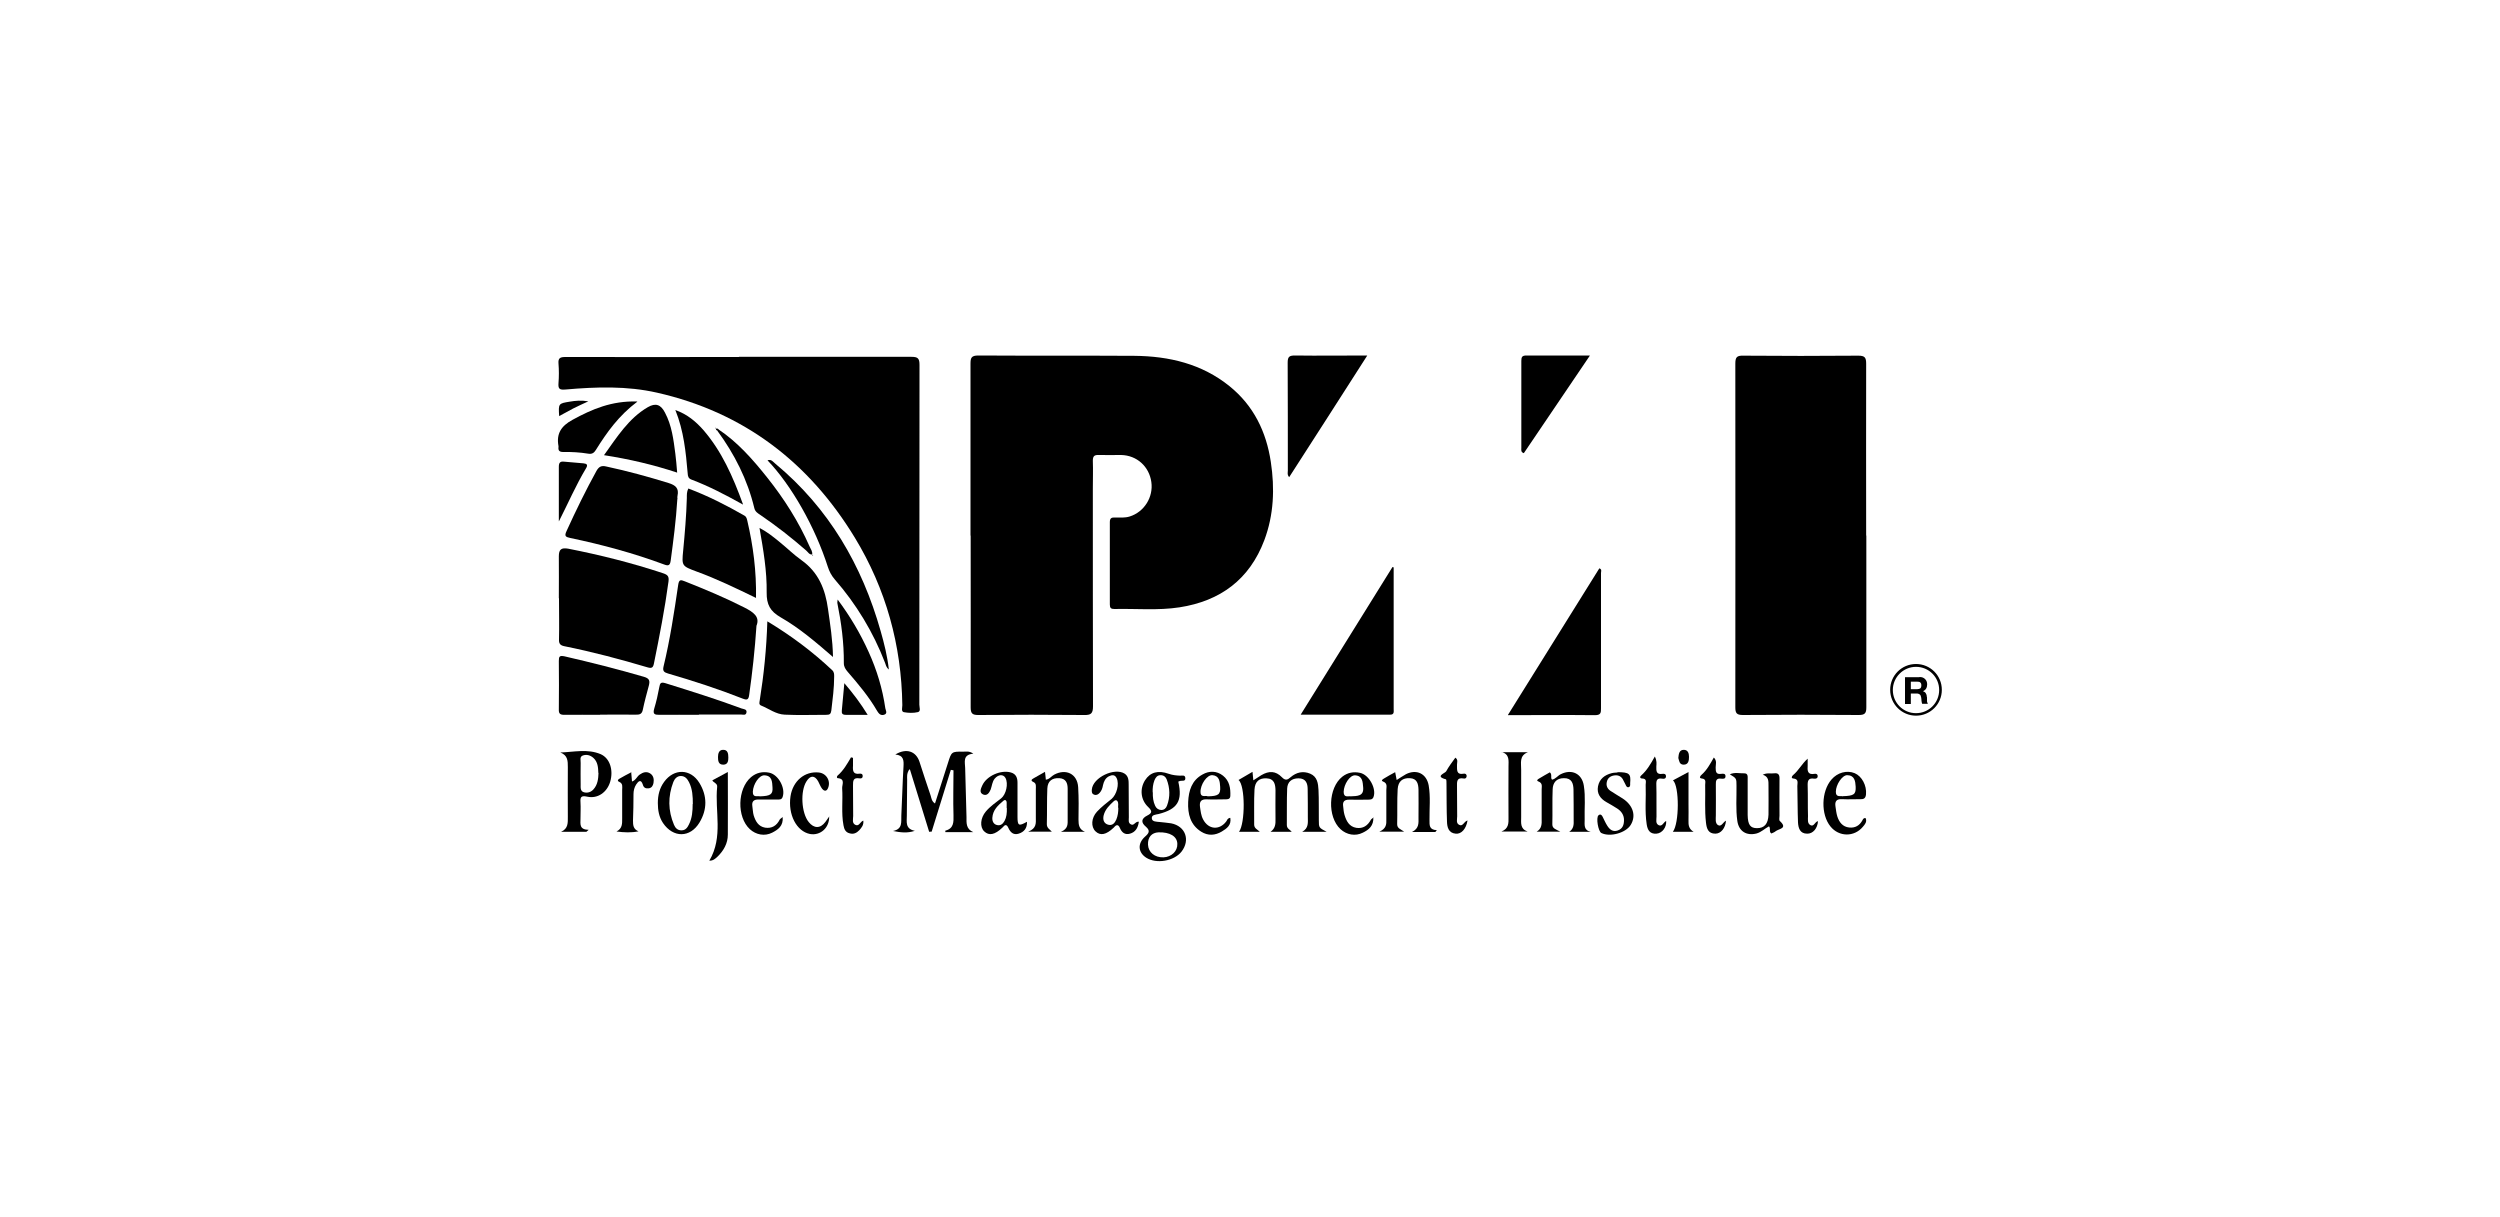 <svg xmlns="http://www.w3.org/2000/svg" id="Layer_1" data-name="Layer 1" viewBox="0 0 150 73"><defs><style>      .cls-1 {        stroke-width: 0px;      }    </style></defs><g id="dHOUEa"><g><path class="cls-1" d="m58.23,32.13c0-3.43,0-6.87,0-10.3,0-.36.05-.5.47-.5,3.12.02,6.25,0,9.37.02,2.08.02,4.04.48,5.7,1.82,1.45,1.17,2.21,2.74,2.48,4.55.24,1.59.18,3.17-.39,4.69-.89,2.36-2.64,3.65-5.09,4.03-1.3.2-2.61.07-3.91.1-.2,0-.27-.06-.27-.27,0-1.65,0-3.3,0-4.94,0-.24.1-.29.31-.28.29,0,.59.03.88-.06.87-.27,1.43-1.16,1.3-2.07-.13-.93-.87-1.6-1.81-1.62-.45,0-.9.01-1.35,0-.26-.01-.35.07-.35.34.02.56,0,1.12,0,1.68,0,4.35,0,8.7.01,13.06,0,.44-.13.53-.54.52-2.11-.02-4.23-.02-6.34,0-.36,0-.46-.09-.46-.46.01-3.43,0-6.87,0-10.3Z"></path><path class="cls-1" d="m111.98,32.13c0,3.44,0,6.87,0,10.31,0,.36-.09.46-.46.46-2.32-.02-4.63-.02-6.95,0-.39,0-.45-.13-.45-.47,0-6.87.01-13.74,0-20.61,0-.39.09-.49.48-.48,2.3.02,4.6.02,6.9,0,.4,0,.47.12.47.49-.01,3.44,0,6.87,0,10.31Z"></path><path class="cls-1" d="m44.34,21.41c3.45,0,6.9,0,10.35,0,.39,0,.48.1.48.49-.01,6.79,0,13.59-.01,20.38,0,.16.11.41-.1.45-.26.06-.56.05-.83,0-.17-.04-.09-.27-.09-.42-.05-3.6-.98-6.97-2.85-10.05-2.75-4.52-6.66-7.52-11.87-8.7-1.8-.41-3.64-.35-5.48-.19-.36.03-.46-.02-.43-.39.03-.39.03-.78,0-1.16-.03-.34.1-.4.42-.4,3.47.01,6.93,0,10.4,0Z"></path><path class="cls-1" d="m33.53,35.89c0-.84.01-1.68,0-2.51,0-.42.15-.53.56-.46,1.93.38,3.84.86,5.71,1.48.26.09.35.18.31.49-.22,1.64-.54,3.27-.87,4.9-.05.26-.12.33-.39.25-1.65-.49-3.31-.93-5-1.27-.24-.05-.32-.16-.31-.4.02-.82,0-1.65,0-2.47Z"></path><path class="cls-1" d="m45.39,37.53c-.1,1.49-.25,2.83-.44,4.17-.04.28-.12.32-.38.22-1.47-.58-2.98-1.07-4.49-1.51-.24-.07-.33-.15-.27-.41.39-1.61.64-3.26.88-4.9.05-.34.15-.32.4-.22,1.21.48,2.41.98,3.57,1.57.53.27.95.55.73,1.09Z"></path><path class="cls-1" d="m40.64,29.95c-.08,1.3-.24,2.5-.4,3.7-.04.27-.13.32-.39.22-1.83-.68-3.72-1.19-5.63-1.59-.28-.06-.37-.11-.23-.41.56-1.23,1.15-2.44,1.8-3.62.15-.26.3-.33.59-.26,1.26.27,2.5.61,3.73.99.42.13.64.31.54.77-.02.09,0,.19,0,.19Z"></path><path class="cls-1" d="m83.62,34.06c0,2.83,0,5.66,0,8.48,0,.16.05.35-.23.34-1.75,0-3.5,0-5.35,0,1.87-3,3.69-5.93,5.51-8.86.03.01.05.02.08.03Z"></path><path class="cls-1" d="m90.48,42.89c1.86-2.98,3.67-5.88,5.48-8.79.17.06.1.19.1.28,0,2.7,0,5.41,0,8.11,0,.26,0,.42-.36.42-1.71-.02-3.42,0-5.22,0Z"></path><path class="cls-1" d="m45.37,35.88c-1.22-.59-2.37-1.15-3.58-1.59-.88-.33-.89-.33-.8-1.25.1-1.05.19-2.1.22-3.16,0-.18-.01-.37.09-.57,1.17.44,2.29,1.01,3.37,1.63.13.08.14.2.17.31.35,1.5.55,3.02.52,4.64Z"></path><path class="cls-1" d="m46.04,37.28c1.43.86,2.71,1.82,3.89,2.93.12.11.12.24.12.38,0,.68-.09,1.36-.17,2.04-.03.2-.09.26-.29.26-.84,0-1.68.03-2.51-.01-.52-.02-.95-.36-1.42-.55-.14-.06-.09-.19-.08-.28.25-1.56.41-3.12.46-4.76Z"></path><path class="cls-1" d="m82.03,21.34c-1.59,2.49-3.13,4.88-4.68,7.29-.13-.15-.08-.28-.08-.39,0-2.16,0-4.32-.01-6.48,0-.36.1-.43.44-.43,1.41.02,2.82,0,4.33,0Z"></path><path class="cls-1" d="m49.98,39.42c-1.04-.9-2.02-1.74-3.14-2.38-.63-.36-.85-.77-.84-1.49.02-1.28-.2-2.56-.43-3.87.46.23.81.52,1.17.81.46.37.88.79,1.36,1.13,1.01.72,1.42,1.74,1.58,2.92.13.92.28,1.84.3,2.88Z"></path><path class="cls-1" d="m36,42.89c-.71,0-1.43-.01-2.14,0-.27,0-.34-.08-.33-.34.01-.96.01-1.93,0-2.89,0-.27.04-.34.34-.28,1.6.37,3.19.77,4.77,1.23.34.1.36.25.29.53-.13.48-.26.96-.36,1.44-.05.26-.19.31-.42.3-.71-.01-1.43,0-2.14,0Z"></path><path class="cls-1" d="m53.33,40.17c-.17-.14-.18-.28-.23-.41-.71-1.84-1.72-3.51-3.01-4.99-.2-.23-.33-.48-.42-.76-.76-2.38-2.18-4.89-3.62-6.39.23-.09.34.1.48.21,3.2,2.66,5.19,6.08,6.31,10.04.21.74.4,1.48.49,2.3Z"></path><path class="cls-1" d="m95.39,21.34c-1.35,2-2.66,3.93-3.96,5.85-.19-.06-.15-.2-.15-.31,0-1.74,0-3.48,0-5.22,0-.23.04-.33.3-.33,1.24.01,2.48,0,3.81,0Z"></path><path class="cls-1" d="m54.56,46.16c-.17.26-.13.45-.13.63-.01.71-.01,1.43-.02,2.14,0,.38-.11.8.48.92-.45.15-.85.1-1.31.01.6-.12.48-.56.5-.93.05-.98.07-1.96.13-2.93.02-.37.02-.68-.49-.73.66-.4,1.24-.2,1.45.44.22.68.44,1.36.67,2.03.05.16.06.34.26.47.26-.82.52-1.63.78-2.44.21-.67.21-.68.93-.67.17,0,.34-.05.59.12-.65.06-.5.5-.49.86.02.98.06,1.96.08,2.94,0,.35-.04.72.41.91h-1.68s0-.09,0-.09c.51-.13.5-.51.49-.93-.03-.9,0-1.8,0-2.69-.05-.01-.1-.02-.16-.03-.38,1.24-.77,2.47-1.15,3.71-.05,0-.1,0-.15.01-.37-1.22-.75-2.43-1.15-3.73Z"></path><path class="cls-1" d="m40.64,28.36c-1.45-.48-2.87-.81-4.4-1.05.79-1.1,1.48-2.21,2.63-2.88.47-.27.78-.16,1.03.33.41.77.51,1.62.62,2.46.05.35.07.71.11,1.14Z"></path><path class="cls-1" d="m48.74,33.27c-.19.02-.26-.15-.37-.24-.88-.77-1.79-1.48-2.76-2.14-.15-.1-.3-.19-.35-.4-.41-1.71-1.19-3.25-2.23-4.66.02-.03.04-.05.06-.08,1.17.78,2.08,1.82,2.94,2.9,1.02,1.28,1.89,2.65,2.55,4.15.07.15.18.29.15.48h0Z"></path><path class="cls-1" d="m44.57,30.27c-1.06-.59-2.04-1.1-3.07-1.49-.2-.07-.23-.2-.24-.39-.11-1.26-.23-2.53-.74-3.79.72.26,1.23.69,1.68,1.2,1.1,1.27,1.77,2.78,2.38,4.46Z"></path><path class="cls-1" d="m77.49,49.91h-1.26c.29-.2.31-.47.3-.77-.01-.57,0-1.15,0-1.72-.01-.35-.06-.7-.54-.72-.43-.02-.69.18-.72.67-.04.7-.01,1.4-.02,2.1,0,.24.19.29.34.44h-1.25c.38-.51.38-2.8-.03-3.11.28-.16.54-.31.84-.49.02.18.03.32.05.51.19-.12.33-.22.48-.31.46-.27.86-.26,1.23.12.21.22.34.17.53,0,.34-.29.74-.39,1.17-.21.43.18.48.59.5.98.03.6.01,1.21.02,1.82,0,.44,0,.44.47.69h-1.47c.4-.22.34-.56.34-.88,0-.56,0-1.12-.01-1.68,0-.35-.11-.65-.55-.65-.42,0-.66.22-.68.61-.03.73-.01,1.46-.02,2.19,0,.23.18.26.3.42Z"></path><path class="cls-1" d="m38.24,24.1c-1.11.83-1.83,1.84-2.49,2.9-.11.18-.24.26-.46.22-.49-.08-.99-.11-1.49-.1-.22,0-.32-.07-.29-.3,0-.02,0-.03,0-.05-.14-.75.16-1.21.84-1.58,1.17-.64,2.36-1.15,3.88-1.1Z"></path><path class="cls-1" d="m50.25,35.96c.76,1.02,1.37,2.05,1.87,3.16.49,1.08.83,2.2,1,3.38.02.12.16.32-.09.39-.2.05-.3-.07-.4-.23-.49-.85-1.12-1.6-1.76-2.34-.14-.16-.24-.31-.24-.53.01-1.22-.15-2.42-.39-3.61,0-.04,0-.09.02-.21Z"></path><path class="cls-1" d="m35.19,49.91h-1.53c.44-.19.41-.55.41-.9,0-.99-.01-1.98,0-2.98,0-.37,0-.71-.45-.88.83-.03,1.64-.23,2.42.1.55.24.78.95.57,1.66-.19.63-.75,1.03-1.38.89-.37-.08-.42.03-.4.34.02.32,0,.65,0,.98,0,.31-.09.66.49.67-.05.04-.09.08-.14.12Zm.71-3.53c-.01-.33-.03-.66-.29-.9-.19-.17-.41-.23-.64-.15-.21.08-.12.29-.13.45-.01.43,0,.87,0,1.3,0,.18-.03.4.21.46.21.05.4-.01.55-.17.26-.28.3-.64.31-1Z"></path><path class="cls-1" d="m70.7,46.91c.26,1.15-.05,1.64-1.18,1.93-.17.04-.44.04-.41.27.02.2.28.19.47.21.23.03.46.04.69.08.86.17,1.16,1,.62,1.7-.45.57-1.51.75-2.12.36-.48-.31-.53-.84-.08-1.25.24-.21.35-.36.06-.61-.31-.26-.27-.49.09-.67.28-.14.31-.26.06-.5-.47-.44-.52-1.1-.2-1.61.31-.49.79-.62,1.43-.39.23.08.45.1.68.11.12,0,.31-.06.31.16,0,.19-.17.13-.28.15-.04,0-.09.03-.13.04Zm-.06,3.72c-.01-.45-.45-.71-1.13-.69-.41.02-.65.29-.63.74.02.46.41.78.93.76.48-.02.85-.37.83-.81Zm-1.47-3.09c-.01.28.02.56.14.81.07.15.19.24.36.25.18,0,.29-.1.35-.26.2-.53.18-1.06-.02-1.58-.06-.15-.18-.25-.36-.25-.21,0-.3.14-.37.3-.09.23-.12.48-.11.73Z"></path><path class="cls-1" d="m41.93,42.89c-.79,0-1.58-.01-2.37,0-.28,0-.4-.04-.31-.36.13-.43.23-.87.31-1.31.04-.23.09-.31.36-.23,1.54.48,3.07.96,4.58,1.52.12.04.32.04.29.23-.03.21-.22.13-.34.13-.84,0-1.68,0-2.51,0Z"></path><path class="cls-1" d="m65.1,49.91h-1.45c.45-.18.41-.48.41-.76,0-.61,0-1.21,0-1.82,0-.34-.1-.62-.51-.64-.42-.02-.69.17-.71.62-.03.71-.01,1.43-.03,2.14,0,.23.16.3.3.45h-1.42c.52-.2.46-.53.46-.84,0-.57,0-1.15,0-1.72,0-.15.04-.33-.13-.41-.22-.1-.11-.17.01-.24.21-.12.43-.24.67-.38.02.19.04.32.05.47.22-.02.33-.21.5-.3.71-.38,1.39-.05,1.44.75.04.65.03,1.3.02,1.95,0,.31.03.58.39.73Z"></path><path class="cls-1" d="m95.45,49.91h-1.3c.28-.18.28-.45.27-.72,0-.61,0-1.21-.01-1.82-.01-.36-.1-.69-.58-.68-.45,0-.66.28-.67.67-.03.7,0,1.4-.02,2.1,0,.25.19.29.48.44h-1.42c.31-.18.31-.47.3-.77,0-.59,0-1.18,0-1.77,0-.17.07-.37-.19-.47-.16-.06-.03-.14.04-.18.21-.13.43-.25.64-.37.16.13.02.31.13.44.22-.04.34-.24.53-.33.66-.33,1.27-.03,1.38.69.11.68.03,1.36.05,2.05,0,.29-.07.63.37.72Z"></path><path class="cls-1" d="m105.76,46.49c.25-.14.47-.06.68-.09.28-.04.34.11.33.35-.01.73,0,1.46,0,2.19,0,.11-.04.27.02.32.5.46-.07.46-.26.62-.07.06-.16.09-.25.13-.16-.11-.02-.3-.14-.43-.25.13-.46.35-.75.43-.6.15-1.06-.13-1.15-.75-.1-.7-.04-1.4-.05-2.1,0-.46,0-.46-.4-.7.29-.14.59-.05.87-.06.23,0,.2.2.2.35,0,.72,0,1.43,0,2.15.01.59.16.79.56.79.44,0,.67-.25.69-.81.01-.57,0-1.15,0-1.73,0-.28.02-.56-.36-.67Z"></path><path class="cls-1" d="m86.11,49.92h-1.39c.44-.22.39-.55.39-.86,0-.56.01-1.12,0-1.68-.01-.33-.07-.67-.52-.69-.43-.02-.7.18-.73.66-.04.7-.01,1.4-.03,2.1,0,.25.19.29.42.45h-1.49c.42-.18.43-.45.42-.73,0-.59,0-1.18,0-1.77,0-.18.09-.4-.2-.51-.15-.06,0-.14.06-.18.21-.13.43-.25.67-.38.03.16.05.29.09.47.21-.13.38-.25.56-.35.64-.32,1.23-.03,1.36.67.12.69.04,1.39.05,2.09,0,.29-.03.58.44.6-.03.04-.06.08-.09.11Z"></path><path class="cls-1" d="m68.33,49.31c-.05.37-.21.62-.53.71-.31.09-.5-.08-.61-.35-.09-.21-.21-.2-.34-.04,0,.01-.02.02-.03.03-.45.43-.8.5-1.09.22-.28-.27-.26-.8.09-1.18.26-.28.57-.52.87-.76.31-.26.48-.89.31-1.25-.11-.23-.29-.2-.47-.11-.21.11-.3.31-.35.53-.03.17-.08.33-.2.46-.09.1-.2.16-.33.11-.15-.05-.15-.18-.14-.31.06-.72,1.37-1.34,1.97-.95.24.16.24.43.24.67.01.65,0,1.3.01,1.95,0,.15-.05.33.12.42.19.11.24-.16.46-.16Zm-1.24-.83c-.02-.13.05-.3-.06-.43-.06-.07-.14-.03-.2.02-.26.24-.52.49-.61.85-.06.25,0,.48.26.56.26.08.41-.1.5-.31.09-.22.12-.45.12-.7Z"></path><path class="cls-1" d="m61.62,49.32c.01.38-.18.6-.5.7-.31.1-.5-.08-.62-.35-.1-.22-.2-.2-.33-.04,0,.01-.02.02-.03.03-.45.43-.8.5-1.09.22-.27-.26-.23-.8.1-1.19.26-.31.6-.54.92-.79.3-.24.44-.88.26-1.22-.13-.24-.43-.22-.65.04-.15.19-.16.43-.24.65-.08.19-.21.4-.45.3-.25-.11-.14-.35-.06-.53.25-.58,1.12-.97,1.73-.79.31.09.39.33.39.61,0,.68,0,1.36,0,2.05,0,.54.08.57.56.3Zm-1.22-.84c0-.06,0-.19,0-.31,0-.15-.09-.22-.2-.12-.32.27-.63.55-.66,1.02-.01.2.07.38.27.43.21.06.36-.06.46-.24.12-.22.15-.47.14-.78Z"></path><path class="cls-1" d="m39.47,48.18c0-.46.1-.89.38-1.27.59-.81,1.58-.8,2.11.06.48.78.48,1.6.01,2.38-.56.93-1.58.93-2.19.03-.24-.36-.31-.77-.31-1.2Zm2.1.06c0-.45-.02-.9-.23-1.31-.1-.2-.24-.37-.49-.37-.22,0-.37.16-.45.36-.33.86-.32,1.72.04,2.57.08.19.22.34.46.33.23,0,.35-.17.44-.36.19-.38.22-.8.22-1.22Z"></path><path class="cls-1" d="m82.4,49.02c.03.54-.28.77-.63.94-.45.23-.97.13-1.34-.21-.8-.74-.74-2.48.11-3.15.32-.25.68-.31,1.06-.23.54.11,1,.95.81,1.45-.07.18-.22.15-.35.16-.37,0-.75.01-1.12,0-.29,0-.39.13-.35.4.02.17.03.34.08.51.11.37.28.71.71.78.4.06.68-.13.87-.48.02-.04.06-.06.17-.15Zm-1.36-1.24c.4-.02.8,0,.75-.54-.03-.32-.03-.69-.48-.72-.32-.02-.68.54-.69.99,0,.38.28.24.43.27Z"></path><path class="cls-1" d="m111.94,49.09c.09.22-.04.37-.17.52-.52.62-1.43.61-1.94-.02-.59-.72-.56-2.11.06-2.82.36-.42.92-.57,1.39-.38.43.18.73.74.68,1.27-.02.22-.12.3-.32.29-.37,0-.74.02-1.12,0-.34-.02-.44.14-.39.45.03.2.05.4.11.59.11.34.32.62.71.66.36.04.63-.12.8-.44.03-.06.07-.15.19-.12Zm-1.36-1.32c.66-.02.78-.11.76-.57-.02-.33-.06-.68-.51-.69-.3,0-.68.57-.68,1,0,.36.29.22.43.27Z"></path><path class="cls-1" d="m46.96,49.02c.05.54-.28.76-.63.94-.45.23-.97.13-1.34-.21-.79-.73-.75-2.42.07-3.12.32-.27.69-.35,1.09-.27.55.11.99.92.81,1.45-.06.19-.21.16-.34.16-.37,0-.75.01-1.12,0-.28,0-.4.12-.36.4.03.18.03.38.08.55.11.35.28.67.69.74.4.06.69-.12.87-.48.02-.04.06-.06.17-.15Zm-1.35-1.24c.62-.02.77-.12.74-.54-.02-.32-.02-.7-.48-.72-.32-.02-.68.53-.7.98-.01.38.27.24.43.28Z"></path><path class="cls-1" d="m73.82,49.08c.07.43-.21.63-.51.81-.4.24-.83.27-1.24.01-.65-.41-.81-1.06-.78-1.78.03-.69.22-1.3.86-1.65.4-.23.85-.23,1.23.07.39.31.46.75.44,1.22-.01.2-.17.2-.3.2-.37,0-.75.02-1.12,0-.34-.01-.44.14-.4.45.04.26.06.52.19.76.32.61.98.66,1.39.11.05-.07.06-.18.23-.21Zm-1.37-1.3c.65-.01.79-.11.76-.57-.02-.31-.04-.66-.46-.7-.33-.03-.73.56-.72,1.01,0,.34.27.21.42.25Z"></path><path class="cls-1" d="m90.1,45.13h1.58c-.55.21-.4.67-.41,1.06,0,.95,0,1.89,0,2.84,0,.34-.07.7.38.86h-1.56c.43-.17.43-.5.42-.86-.01-1.01,0-2.02,0-3.03,0-.35.08-.74-.41-.88Z"></path><path class="cls-1" d="m97.04,46.33c.73,0,.82.1.77.66,0,.09.02.21-.09.24-.11.03-.15-.07-.19-.16-.05-.11-.11-.22-.17-.33-.12-.19-.31-.25-.53-.21-.22.04-.37.16-.42.38-.05.22.02.4.2.53.24.16.5.31.75.47.63.41.82,1.04.48,1.59-.3.48-1.24.74-1.76.48-.19-.1-.33-.93-.17-1.06.11-.1.2-.02.25.09.09.18.17.37.28.54.14.22.33.38.62.28.3-.1.38-.34.38-.63,0-.3-.16-.53-.41-.69-.21-.13-.42-.26-.64-.38-.37-.21-.59-.51-.51-.95.09-.45.4-.68.82-.79.15-.04.31-.03.35-.04Z"></path><path class="cls-1" d="m49.75,48.96c.03.72-.54,1.19-1.15,1.08-.81-.16-1.33-1.17-1.17-2.26.14-.92.85-1.52,1.7-1.43.48.05.75.56.53.98-.1.19-.25.1-.33,0-.1-.13-.16-.3-.24-.45-.21-.37-.47-.37-.7,0-.38.59-.31,1.89.13,2.44.32.4.7.4,1,0,.06-.08.12-.17.24-.34Z"></path><path class="cls-1" d="m37.87,46.31c.02.22.03.39.05.58.23-.07.3-.31.47-.42.19-.13.39-.2.61-.07.21.13.25.35.21.58-.03.16-.11.3-.29.32-.17.02-.3-.03-.35-.22-.11-.35-.27-.21-.4-.01-.11.17-.16.37-.16.58,0,.53-.01,1.06-.03,1.58,0,.27.01.52.33.65-.44.09-.86.07-1.32.01.36-.18.34-.48.34-.78,0-.57,0-1.15,0-1.72,0-.17.06-.38-.18-.48-.14-.06-.06-.15.02-.19.22-.13.45-.25.72-.39Z"></path><path class="cls-1" d="m88.05,49.24c-.08.49-.37.82-.71.78-.43-.04-.51-.39-.52-.71-.03-.74-.02-1.49-.03-2.24,0-.11,0-.3-.03-.31-.69-.18-.06-.36.01-.48.15-.28.35-.54.55-.82.18.12.1.29.1.42.01.29-.07.63.42.54.08-.01.15.03.16.13,0,.12-.07.18-.17.16-.45-.08-.41.21-.41.5.01.59,0,1.18.01,1.77,0,.18-.08.41.12.51.22.12.28-.19.49-.26Z"></path><path class="cls-1" d="m43.67,46.33c0,1.3.01,2.53,0,3.75,0,.52-.25.96-.62,1.32-.13.12-.26.25-.49.24.85-1.43.32-2.96.47-4.43.02-.22-.21-.23-.29-.39.29-.16.57-.31.93-.5Z"></path><path class="cls-1" d="m33.53,31.27c0-1.09,0-2.17,0-3.26,0-.24.07-.34.32-.31.39.04.77.06,1.16.1.2.02.28.09.15.3-.61,1.02-1.08,2.11-1.62,3.17Z"></path><path class="cls-1" d="m99.29,45.39c.13.26.1.44.09.6-.01.28,0,.5.38.44.09-.01.19,0,.2.14,0,.16-.12.17-.23.15-.31-.05-.36.1-.35.37.02.64,0,1.27.01,1.91,0,.18-.07.41.13.51.22.11.29-.19.45-.25.03.37-.23.73-.58.76-.4.03-.54-.22-.59-.57-.12-.79-.03-1.58-.06-2.37,0-.15.09-.36-.21-.37-.14,0-.15-.11-.06-.18.34-.3.57-.69.82-1.14Z"></path><path class="cls-1" d="m51.8,49.24c.03.27-.11.42-.24.57-.16.17-.35.26-.58.19-.25-.06-.33-.25-.37-.48-.14-.74-.03-1.49-.08-2.23-.01-.21.2-.56-.26-.6-.08,0-.06-.11-.02-.15.35-.3.58-.7.81-1.1l.12.03c0,.16,0,.32,0,.48-.02.29,0,.53.4.47.1-.02.19.03.18.15,0,.13-.11.15-.2.13-.38-.06-.38.16-.38.44.01.61,0,1.21.01,1.82,0,.19-.09.44.15.54.22.09.27-.22.48-.27Z"></path><path class="cls-1" d="m103.56,49.23c-.03.45-.3.79-.64.79-.43,0-.52-.31-.56-.65-.09-.76-.03-1.52-.05-2.28,0-.15.08-.35-.2-.38-.19-.02-.1-.15-.02-.22.32-.28.52-.65.74-1.04.2.2.11.41.11.59,0,.25.01.44.34.39.1-.01.24-.03.25.13.01.19-.15.17-.26.16-.28-.04-.33.11-.32.35.01.62,0,1.24,0,1.86,0,.2-.05.45.12.57.22.14.31-.18.49-.26Z"></path><path class="cls-1" d="m108.46,45.52c0,.14,0,.27,0,.41-.02.3-.02.58.42.5.1-.02.19.03.18.16-.01.12-.11.14-.21.13-.36-.06-.4.14-.39.43.02.61,0,1.21.02,1.82,0,.19-.05.44.15.54.21.11.26-.21.45-.24-.03.43-.3.76-.65.75-.43,0-.53-.33-.55-.67-.03-.73-.02-1.46-.04-2.19,0-.18.1-.42-.24-.45-.14-.01-.1-.13-.02-.2.34-.28.52-.67.88-.99Z"></path><path class="cls-1" d="m100.38,46.82c.29-.15.57-.31.93-.5,0,.66,0,1.27,0,1.89,0,.34.01.68,0,1.02-.01.28.02.51.31.68h-1.25c.39-.5.4-2.73.01-3.09Z"></path><path class="cls-1" d="m50.66,40.99c.53.62.97,1.2,1.4,1.9-.49,0-.9,0-1.31,0-.21,0-.26-.08-.24-.27.05-.5.09-1.01.15-1.63Z"></path><path class="cls-1" d="m33.55,24.97c-.05-.76-.04-.76.63-.87.35-.06.69-.09,1.12-.02-.35.16-.63.29-.91.43-.27.14-.54.29-.85.46Z"></path><path class="cls-1" d="m43.7,45.45c0,.19-.02.42-.29.43-.31.01-.33-.24-.33-.46,0-.21.06-.44.32-.43.26,0,.3.22.3.46Z"></path><path class="cls-1" d="m100.7,45.48c.02-.25.06-.48.31-.49.26-.01.33.2.33.42,0,.22-.03.47-.32.47-.27,0-.27-.25-.32-.4Z"></path><path class="cls-1" d="m42.96,25.72s-.04-.02-.06-.04c.02,0,.03-.01.05-.02,0,.02,0,.04,0,.07,0,0,0-.01,0-.01Z"></path><path class="cls-1" d="m43.03,25.83c-.06-.02-.08-.05-.07-.11,0,0,0,.01,0,.01.06-.05.1,0,.15.02-.02.03-.04.05-.06.08Z"></path><path class="cls-1" d="m48.73,33.28l.06.04c-.07.04-.06,0-.05-.05,0,0,0,0,0,0Z"></path></g></g><path class="cls-1" d="m115.17,40.62c.07,0,.14.01.19.03.06.02.11.06.15.1s.07.09.09.14c.02.05.03.11.03.17,0,.09-.02.18-.06.25s-.1.12-.19.16h0s.08.04.11.06c.03.02.05.05.07.09.02.03.03.07.04.11,0,.04.01.08.02.12,0,.03,0,.06,0,.09,0,.03,0,.07,0,.11,0,.04,0,.07.02.1,0,.03.02.06.04.08h-.35c-.02-.05-.03-.11-.04-.18,0-.07-.01-.14-.02-.2-.01-.08-.04-.15-.08-.18s-.1-.06-.19-.06h-.35v.63h-.35v-1.61h.87Zm-.13.73c.08,0,.14-.02.18-.05.04-.04.06-.09.06-.18s-.02-.13-.06-.17c-.04-.04-.1-.05-.18-.05h-.39v.45h.39Z"></path><path class="cls-1" d="m114.96,42.94c-.85,0-1.55-.69-1.55-1.55s.69-1.55,1.55-1.55,1.55.69,1.55,1.55-.69,1.55-1.55,1.55Zm0-2.93c-.76,0-1.39.62-1.39,1.39s.62,1.39,1.39,1.39,1.39-.62,1.39-1.39-.62-1.39-1.39-1.39Z"></path></svg>